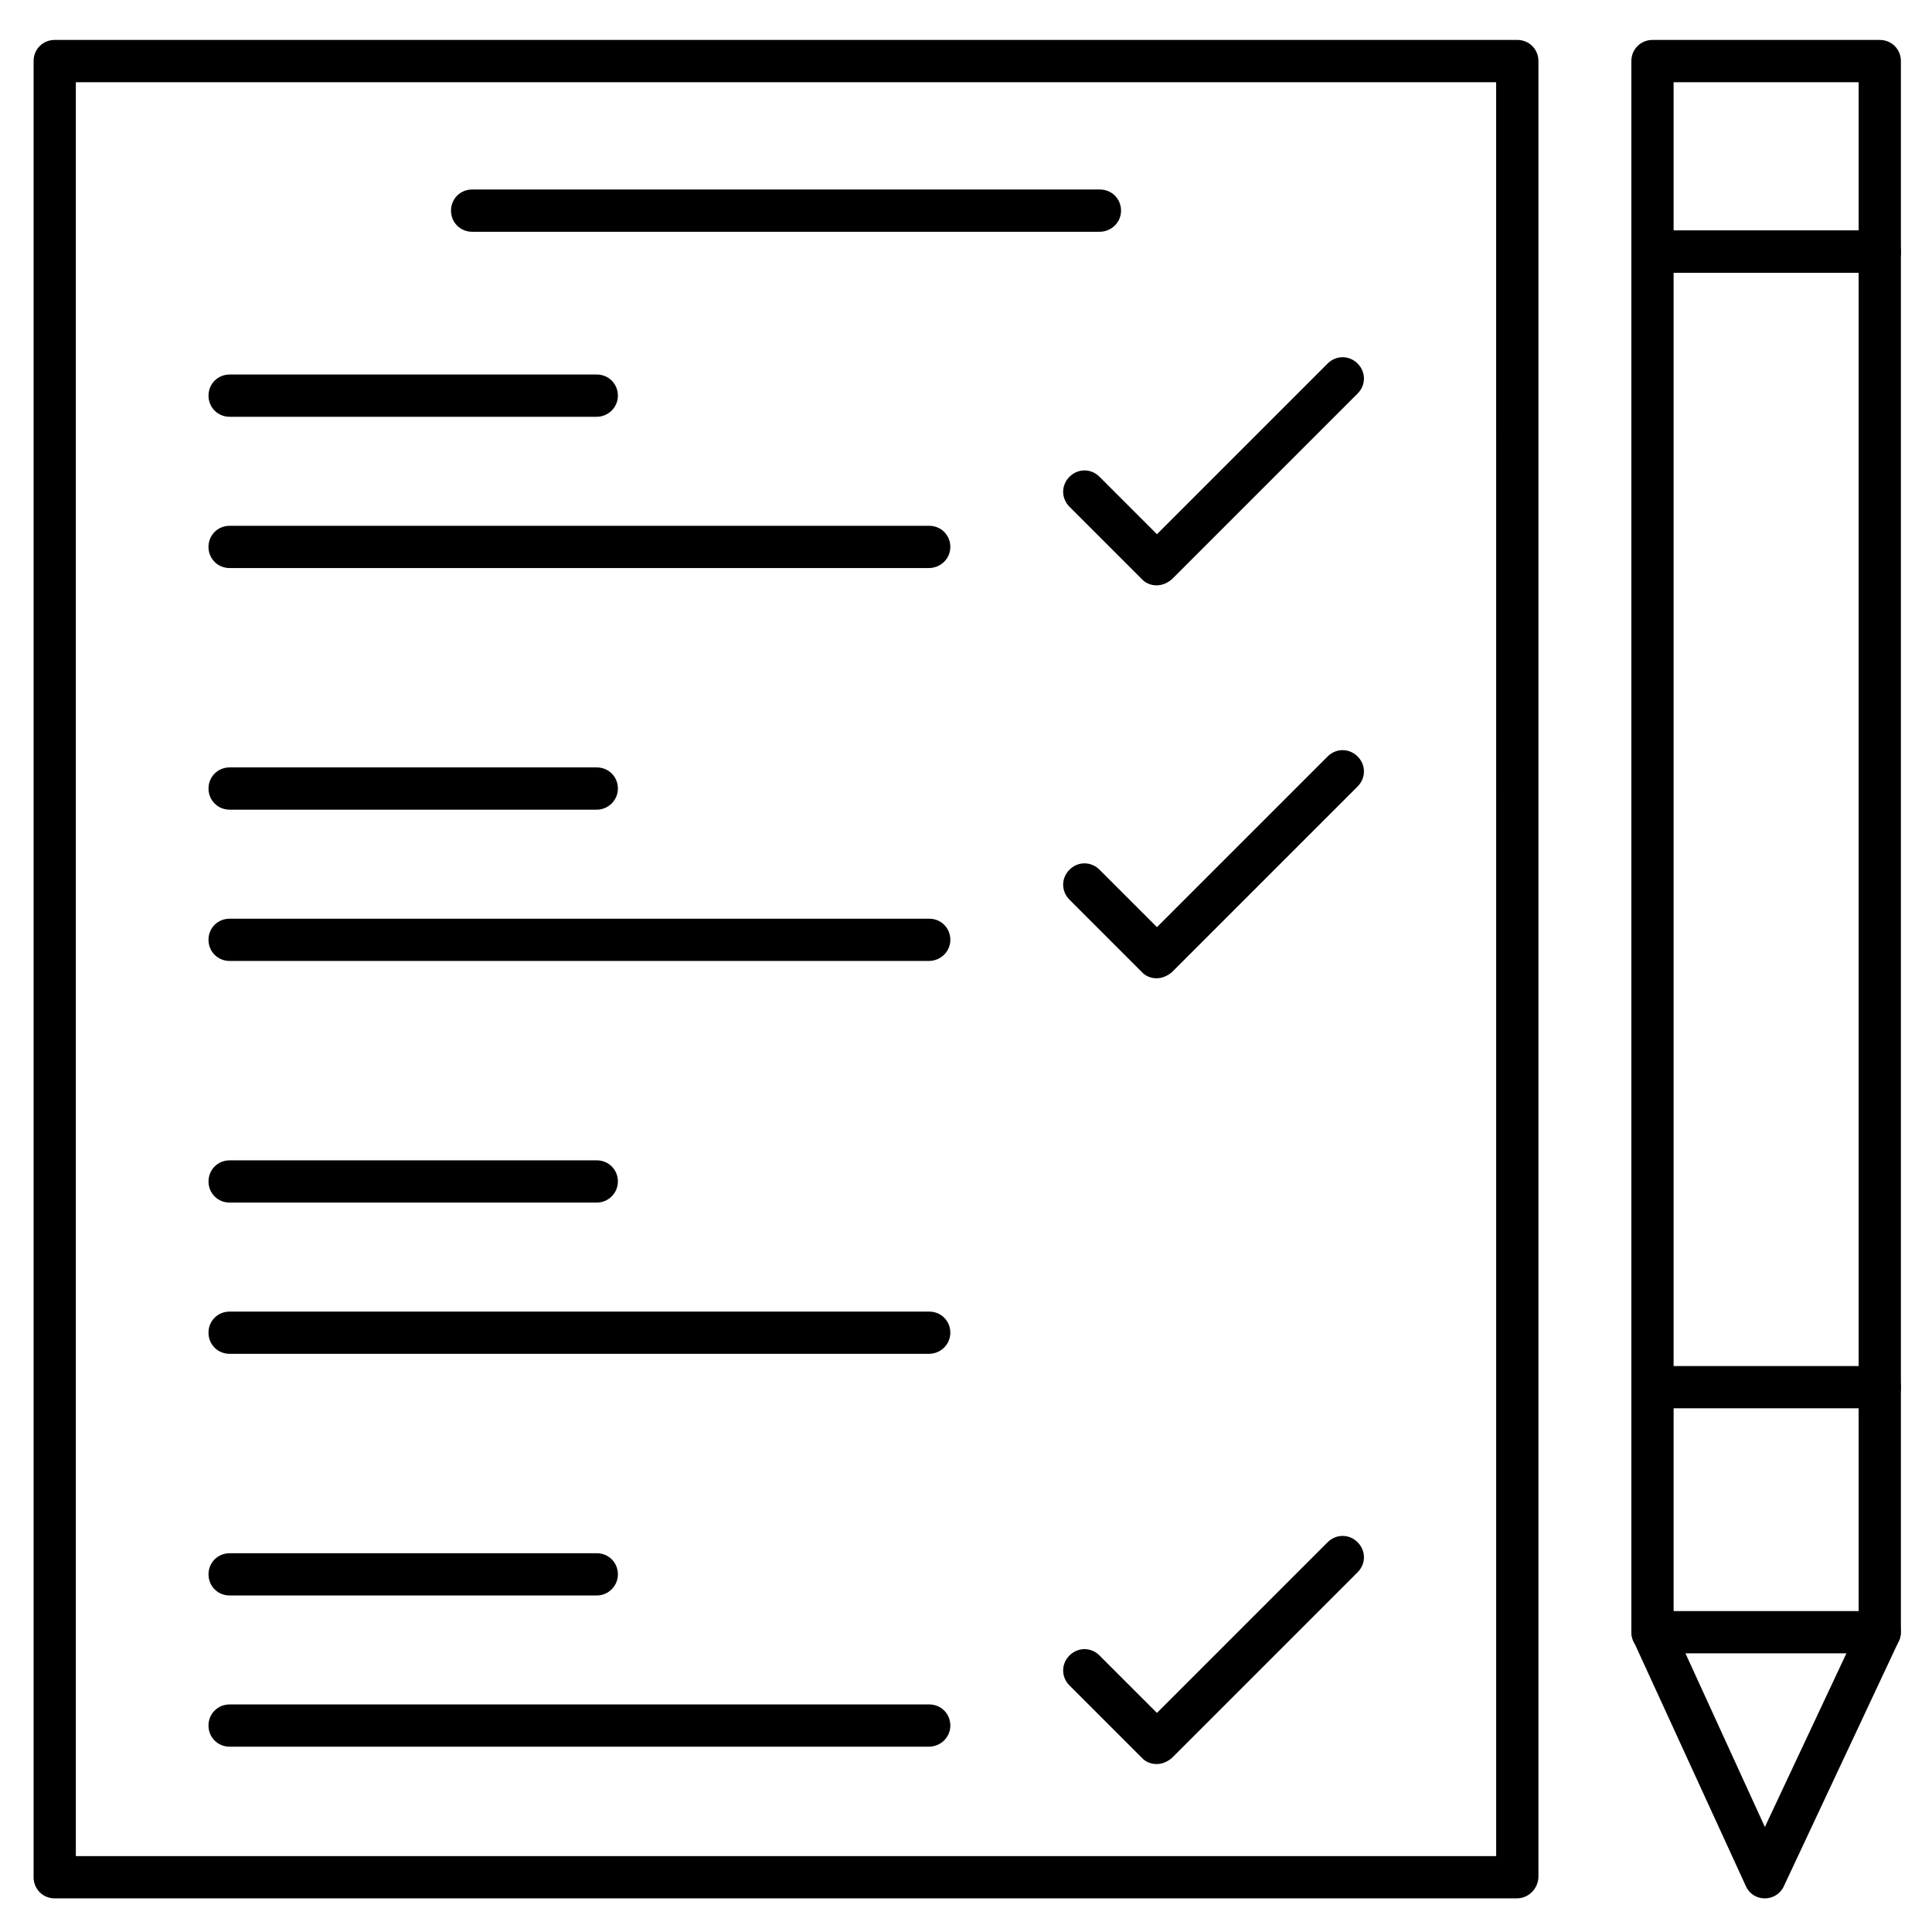 <?xml version="1.0" encoding="UTF-8"?>
<!-- Uploaded to: SVG Repo, www.svgrepo.com, Generator: SVG Repo Mixer Tools -->
<svg fill="#000000" width="800px" height="800px" version="1.1" viewBox="144 144 512 512" xmlns="http://www.w3.org/2000/svg">
 <g>
  <path d="m545.99 647.09h-387.49c-3.137 0-5.598-2.465-5.598-5.598v-481.31c0-3.137 2.465-5.598 5.598-5.598h387.6c3.137 0 5.598 2.465 5.598 5.598v481.3c-0.109 3.027-2.574 5.602-5.707 5.602zm-381.89-11.195h376.4l-0.004-470.11h-376.4z"/>
  <path d="m435.38 205.42h-166.26c-3.137 0-5.598-2.465-5.598-5.598 0-3.137 2.465-5.598 5.598-5.598h166.37c3.137 0 5.598 2.465 5.598 5.598 0 3.133-2.574 5.598-5.707 5.598z"/>
  <path d="m642.16 517.22h-60.234c-3.137 0-5.598-2.465-5.598-5.598v-300.94c0-3.137 2.465-5.598 5.598-5.598h60.234c3.137 0 5.598 2.465 5.598 5.598v300.94c0 3.133-2.574 5.598-5.598 5.598zm-54.637-11.195h49.039v-289.75h-49.039z"/>
  <path d="m642.16 216.28h-60.234c-3.137 0-5.598-2.465-5.598-5.598v-50.496c0-3.137 2.465-5.598 5.598-5.598h60.234c3.137 0 5.598 2.465 5.598 5.598v50.492c0 3.137-2.574 5.602-5.598 5.602zm-54.637-11.195h49.039v-39.301h-49.039z"/>
  <path d="m611.71 647.09c-0.113 0-0.113 0 0 0-2.238 0-4.141-1.23-5.039-3.246l-29.781-64.934c-0.785-1.68-0.672-3.805 0.336-5.375 1.008-1.566 2.801-2.574 4.703-2.574h60.234c1.902 0 3.695 1.008 4.703 2.574 1.008 1.566 1.121 3.695 0.336 5.375l-30.453 64.934c-0.898 2.016-2.914 3.246-5.039 3.246zm-21.047-64.938 21.047 46.016 21.609-46.016z"/>
  <path d="m642.16 582.15c-3.137 0-5.598-2.465-5.598-5.598v-64.934c0-3.137 2.465-5.598 5.598-5.598 3.137 0 5.598 2.465 5.598 5.598v64.934c0 3.023-2.574 5.598-5.598 5.598zm-60.234 0c-3.137 0-5.598-2.465-5.598-5.598v-64.934c0-3.137 2.465-5.598 5.598-5.598 3.137 0 5.598 2.465 5.598 5.598v64.934c0 3.023-2.574 5.598-5.598 5.598z"/>
  <path d="m302.15 254.45h-97.293c-3.137 0-5.598-2.465-5.598-5.598 0-3.137 2.465-5.598 5.598-5.598h97.293c3.137 0 5.598 2.465 5.598 5.598 0 3.137-2.574 5.598-5.598 5.598z"/>
  <path d="m390.14 294.54h-185.29c-3.137 0-5.598-2.465-5.598-5.598 0-3.137 2.465-5.598 5.598-5.598h185.4c3.137 0 5.598 2.465 5.598 5.598s-2.574 5.598-5.711 5.598z"/>
  <path d="m450.49 299.12c-1.457 0-2.91-0.559-3.918-1.68l-19.145-19.145c-2.238-2.238-2.238-5.711 0-7.949 2.238-2.238 5.711-2.238 7.949 0l15.227 15.227 45.23-45.23c2.238-2.238 5.711-2.238 7.949 0 2.238 2.238 2.238 5.711 0 7.949l-49.262 49.262c-1.234 1.008-2.578 1.566-4.031 1.566z"/>
  <path d="m302.15 358.57h-97.293c-3.137 0-5.598-2.465-5.598-5.598 0-3.137 2.465-5.598 5.598-5.598h97.293c3.137 0 5.598 2.465 5.598 5.598 0 3.133-2.574 5.598-5.598 5.598z"/>
  <path d="m390.14 398.66h-185.29c-3.137 0-5.598-2.465-5.598-5.598 0-3.137 2.465-5.598 5.598-5.598h185.4c3.137 0 5.598 2.465 5.598 5.598 0 3.133-2.574 5.598-5.711 5.598z"/>
  <path d="m450.49 403.25c-1.457 0-2.91-0.559-3.918-1.68l-19.145-19.145c-2.238-2.238-2.238-5.711 0-7.949 2.238-2.238 5.711-2.238 7.949 0l15.227 15.227 45.23-45.23c2.238-2.238 5.711-2.238 7.949 0 2.238 2.238 2.238 5.711 0 7.949l-49.262 49.262c-1.234 1.004-2.578 1.566-4.031 1.566z"/>
  <path d="m302.15 462.7h-97.293c-3.137 0-5.598-2.465-5.598-5.598 0-3.137 2.465-5.598 5.598-5.598h97.293c3.137 0 5.598 2.465 5.598 5.598 0 3.133-2.574 5.598-5.598 5.598z"/>
  <path d="m390.14 502.78h-185.29c-3.137 0-5.598-2.465-5.598-5.598 0-3.137 2.465-5.598 5.598-5.598h185.4c3.137 0 5.598 2.465 5.598 5.598 0 3.133-2.574 5.598-5.711 5.598z"/>
  <path d="m302.15 566.82h-97.293c-3.137 0-5.598-2.465-5.598-5.598 0-3.137 2.465-5.598 5.598-5.598h97.293c3.137 0 5.598 2.465 5.598 5.598s-2.574 5.598-5.598 5.598z"/>
  <path d="m390.14 606.89h-185.29c-3.137 0-5.598-2.465-5.598-5.598 0-3.137 2.465-5.598 5.598-5.598h185.4c3.137 0 5.598 2.465 5.598 5.598 0 3.137-2.574 5.598-5.711 5.598z"/>
  <path d="m450.49 611.49c-1.457 0-2.91-0.559-3.918-1.68l-19.145-19.145c-2.238-2.238-2.238-5.711 0-7.949 2.238-2.238 5.711-2.238 7.949 0l15.227 15.227 45.23-45.23c2.238-2.238 5.711-2.238 7.949 0 2.238 2.238 2.238 5.711 0 7.949l-49.262 49.262c-1.234 1.004-2.578 1.566-4.031 1.566z"/>
 </g>
</svg>